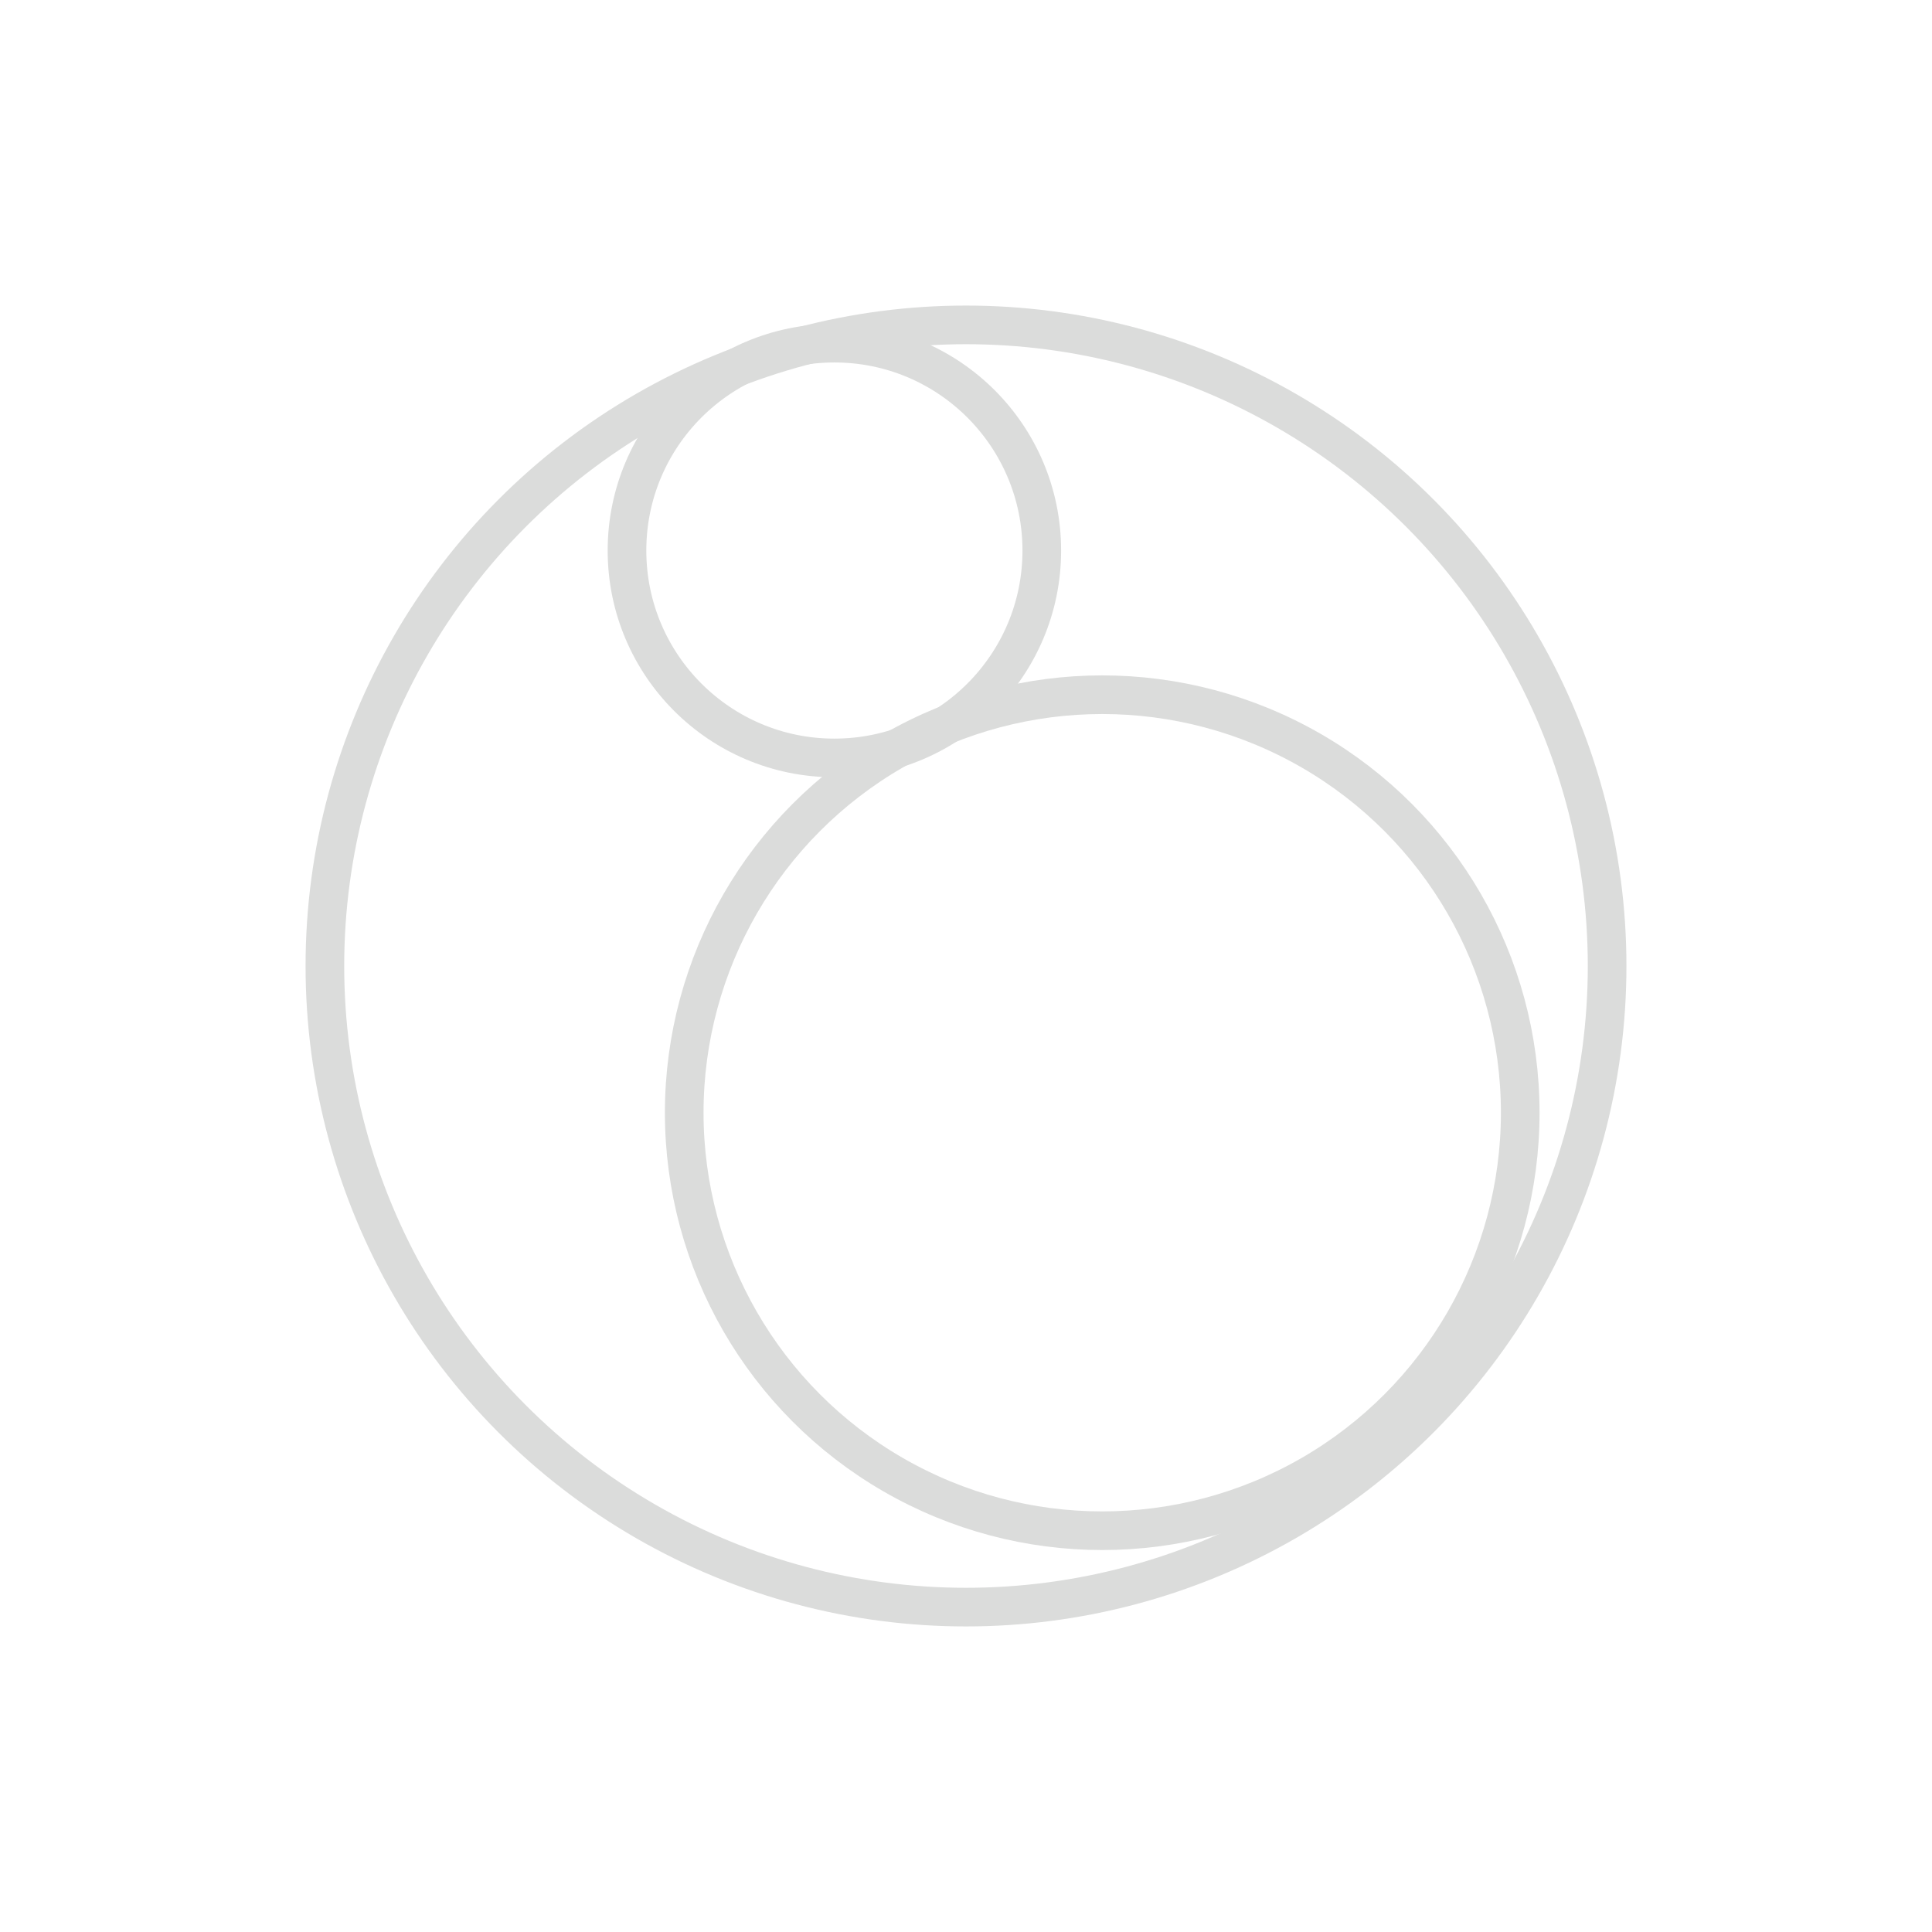 <?xml version="1.0" encoding="utf-8"?>
<!-- Generator: Adobe Illustrator 16.0.3, SVG Export Plug-In . SVG Version: 6.00 Build 0)  -->
<!DOCTYPE svg PUBLIC "-//W3C//DTD SVG 1.1//EN" "http://www.w3.org/Graphics/SVG/1.1/DTD/svg11.dtd">
<svg version="1.1" id="Ebene_1" xmlns="http://www.w3.org/2000/svg" xmlns:xlink="http://www.w3.org/1999/xlink" x="0px" y="0px"
	 width="100px" height="100px" viewBox="0 0 100 100" enable-background="new 0 0 100 100" xml:space="preserve">
<g>
	<circle fill="none" stroke="#DBDCDB" stroke-width="2" stroke-miterlimit="10" cx="50" cy="50" r="33.184"/>
	<circle fill="none" stroke="#DBDCDB" stroke-width="2" stroke-miterlimit="10" cx="57.051" cy="57.594" r="21.636"/>
	<circle fill="none" stroke="#DBDCDB" stroke-width="2" stroke-miterlimit="10" cx="43.188" cy="28.496" r="10.735"/>
</g>
</svg>
